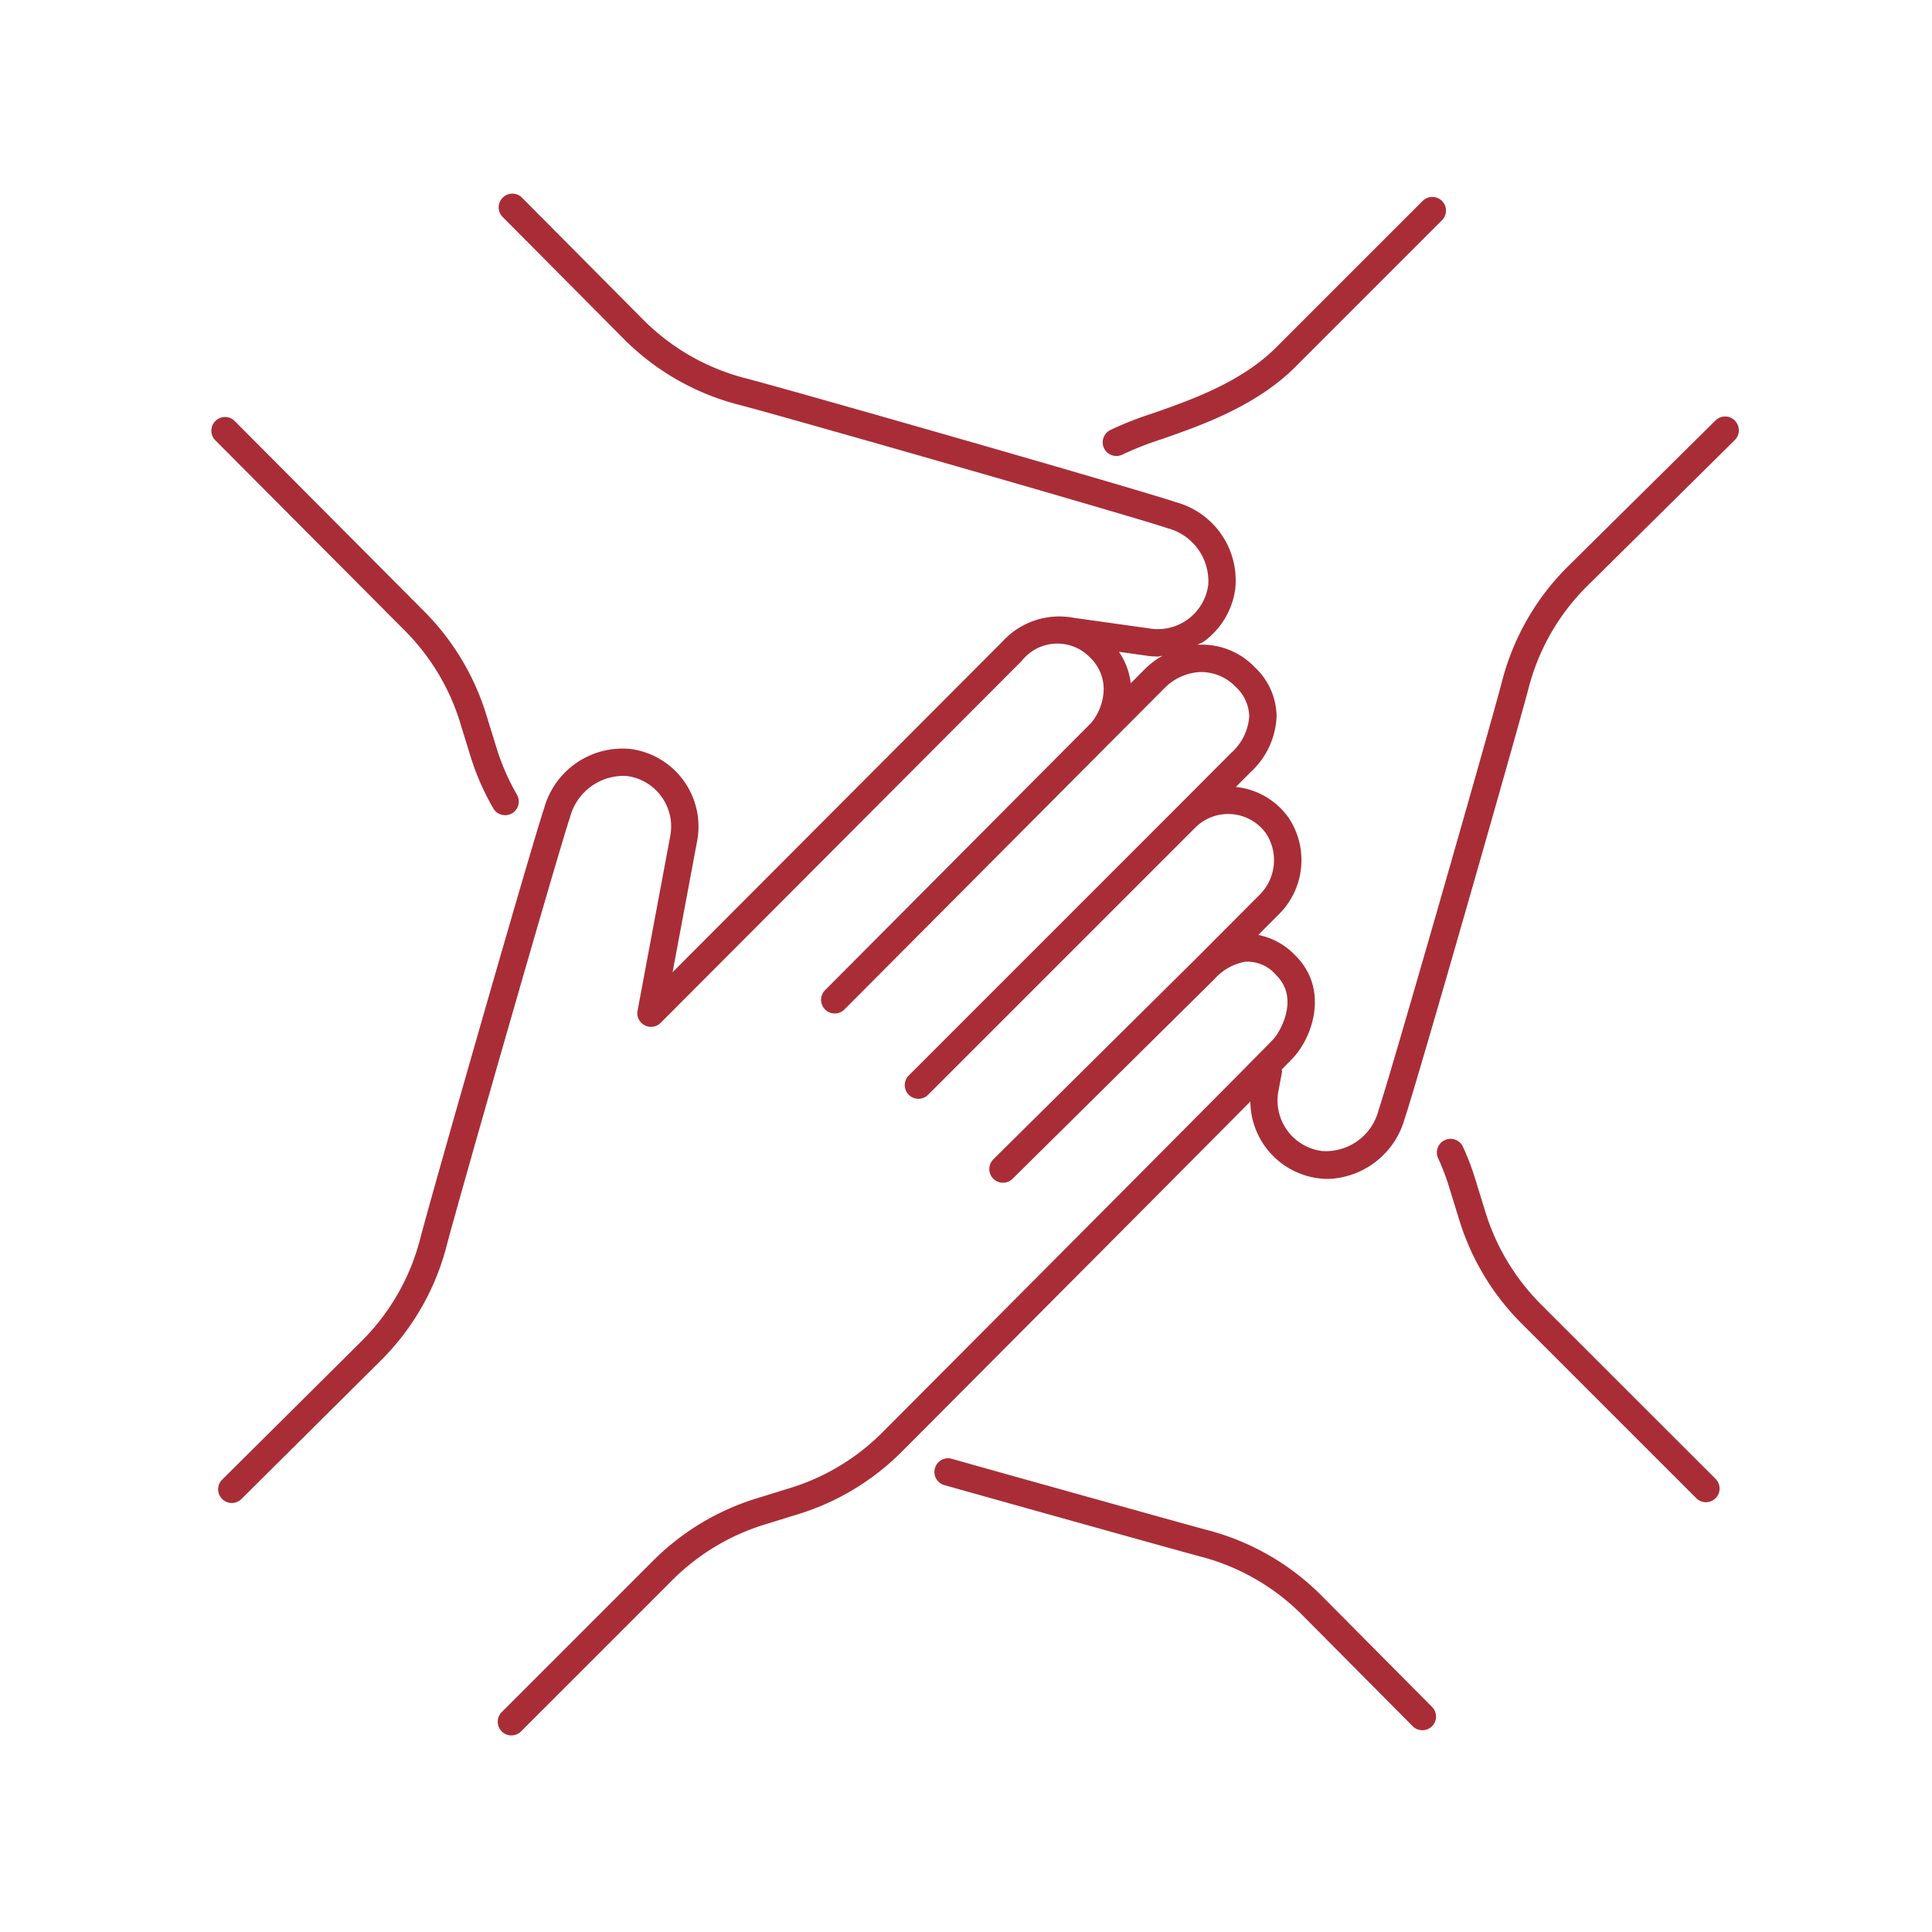 <svg xmlns="http://www.w3.org/2000/svg" xmlns:xlink="http://www.w3.org/1999/xlink" width="110" height="110" viewBox="0 0 110 110">
  <defs>
    <clipPath id="clip-path">
      <rect id="Rectangle_794" data-name="Rectangle 794" width="110" height="110" transform="translate(692 9465)" fill="#fff" stroke="#707070" stroke-width="1"/>
    </clipPath>
  </defs>
  <g id="ir-5-icon6" transform="translate(-692 -9465)" clip-path="url(#clip-path)">
    <g id="Group_6637" data-name="Group 6637" transform="translate(-1 1.999)">
      <path id="Path_27158" data-name="Path 27158" d="M593.718,553.176a12.718,12.718,0,0,1-3.141-5.209l-.608-1.97a14.3,14.3,0,0,0-.691-1.8.779.779,0,0,0-1.413.655,12.72,12.72,0,0,1,.616,1.6l.608,1.969a14.253,14.253,0,0,0,3.528,5.85l9.965,9.965a.778.778,0,0,0,1.1-1.1Z" transform="translate(187.008 8984.078)" fill="#a92d37"/>
      <path id="Path_27159" data-name="Path 27159" d="M532.988,600.492a14.2,14.2,0,0,0-6.513-3.743c-.833-.215-13.09-3.642-14.544-4.056a.769.769,0,0,0-.963.536.778.778,0,0,0,.535.961c1.109.316,13.662,3.827,14.581,4.066a12.65,12.65,0,0,1,5.8,3.333l6.285,6.327a.778.778,0,0,0,.552.229.77.77,0,0,0,.549-.227.779.779,0,0,0,0-1.1Z" transform="translate(235.264 8953.368)" fill="#a92d37"/>
      <path id="Path_27160" data-name="Path 27160" d="M537.466,414.439a.8.8,0,0,0,.365-.091,17.9,17.9,0,0,1,2.2-.863c2.271-.793,5.382-1.878,7.63-4.126l8.33-8.33a.778.778,0,1,0-1.1-1.1l-8.33,8.329c-2,2-4.912,3.013-7.042,3.757a19.011,19.011,0,0,0-2.421.957.779.779,0,0,0,.367,1.466" transform="translate(219.097 9074.525)" fill="#a92d37"/>
      <path id="Path_27161" data-name="Path 27161" d="M487.716,412.04a.778.778,0,0,0-1.1-.007l-8.41,8.32a14.192,14.192,0,0,0-3.74,6.514c-.7,2.686-6.387,22.542-7.033,24.428a3.1,3.1,0,0,1-3.224,2.334,2.9,2.9,0,0,1-2.488-3.373l.217-1.151c.008-.041-.025-.073-.024-.113.4-.408.647-.66.7-.72,1.146-1.286,1.934-3.927.093-5.761a3.982,3.982,0,0,0-2.125-1.184l1.136-1.139a4.348,4.348,0,0,0,.587-5.541,4.214,4.214,0,0,0-3-1.745l.85-.854a4.558,4.558,0,0,0,1.471-3.176,3.9,3.9,0,0,0-1.24-2.786,4.164,4.164,0,0,0-3.268-1.279c.122-.073.26-.109.377-.195a4.426,4.426,0,0,0,1.78-3.022,4.616,4.616,0,0,0-3.372-4.9c-1.913-.655-21.86-6.374-24.544-7.066a12.654,12.654,0,0,1-5.8-3.331l-6.927-6.973a.779.779,0,0,0-1.1,1.1l6.927,6.973a14.223,14.223,0,0,0,6.513,3.738c2.675.692,22.529,6.384,24.431,7.034a3.121,3.121,0,0,1,2.332,3.223,2.9,2.9,0,0,1-3.406,2.479l-4.2-.589c-.006,0-.01,0-.016,0a4.381,4.381,0,0,0-4.086,1.334l-18.792,18.837,1.407-7.52a4.453,4.453,0,0,0-3.819-5.193,4.634,4.634,0,0,0-4.9,3.373c-.656,1.92-6.373,21.864-7.065,24.544a12.68,12.68,0,0,1-3.331,5.8l-7.926,7.876a.778.778,0,1,0,1.1,1.1l7.926-7.876a14.2,14.2,0,0,0,3.74-6.515c.66-2.547,6.413-22.615,7.033-24.427a3.153,3.153,0,0,1,3.225-2.335,2.9,2.9,0,0,1,2.486,3.371l-1.869,9.99a.778.778,0,0,0,1.316.693l20.571-20.622a2.576,2.576,0,0,1,3.852-.2,2.5,2.5,0,0,1,.8,1.808,3.086,3.086,0,0,1-.724,1.948h0L435.889,444.5a.779.779,0,0,0,1.1,1.1l15.161-15.223v0l3.112-3.121a3.061,3.061,0,0,1,1.939-.894,2.717,2.717,0,0,1,2.081.826,2.363,2.363,0,0,1,.785,1.684,3.043,3.043,0,0,1-1.014,2.077l-3.151,3.16-.007.007-15.2,15.2a.778.778,0,1,0,1.1,1.1l15.2-15.2a2.651,2.651,0,0,1,4.036.342,2.781,2.781,0,0,1-.425,3.534l-3.62,3.63h0L445.5,454.1a.779.779,0,0,0,1.095,1.109l11.5-11.377v0h0a3.064,3.064,0,0,1,1.743-.98,2.153,2.153,0,0,1,1.773.772c1.337,1.331.2,3.225-.156,3.623-.343.379-8.464,8.547-22.282,22.411a12.679,12.679,0,0,1-5.217,3.151l-1.97.608a14.262,14.262,0,0,0-5.851,3.53l-8.615,8.615a.778.778,0,1,0,1.1,1.1l8.615-8.615a12.705,12.705,0,0,1,5.209-3.141l1.969-.608a14.235,14.235,0,0,0,5.861-3.539c7.347-7.371,15.767-15.824,19.857-19.951a4.446,4.446,0,0,0,3.882,4.375,4.37,4.37,0,0,0,.55.035,4.688,4.688,0,0,0,4.347-3.408c.72-2.11,6.492-22.332,7.065-24.544a12.622,12.622,0,0,1,3.33-5.8l8.409-8.318a.779.779,0,0,0,.006-1.1M453.319,427a3.937,3.937,0,0,0-.671-1.794l1.437.2a4.478,4.478,0,0,0,.788.068c.086,0,.167-.035.252-.04a4.649,4.649,0,0,0-.96.716Z" transform="translate(304.059 9074.906)" fill="#a92d37"/>
      <path id="Path_27162" data-name="Path 27162" d="M414.4,450.664l.609,1.972a14.314,14.314,0,0,0,1.29,2.94.774.774,0,0,0,.674.388.791.791,0,0,0,.39-.105.779.779,0,0,0,.281-1.064,12.755,12.755,0,0,1-1.148-2.62l-.609-1.97a14.264,14.264,0,0,0-3.528-5.85l-10.814-10.863a.779.779,0,0,0-1.1,1.1l10.816,10.863a12.718,12.718,0,0,1,3.141,5.209" transform="translate(304.788 9053.451)" fill="#a92d37"/>
    </g>
  </g>
</svg>

